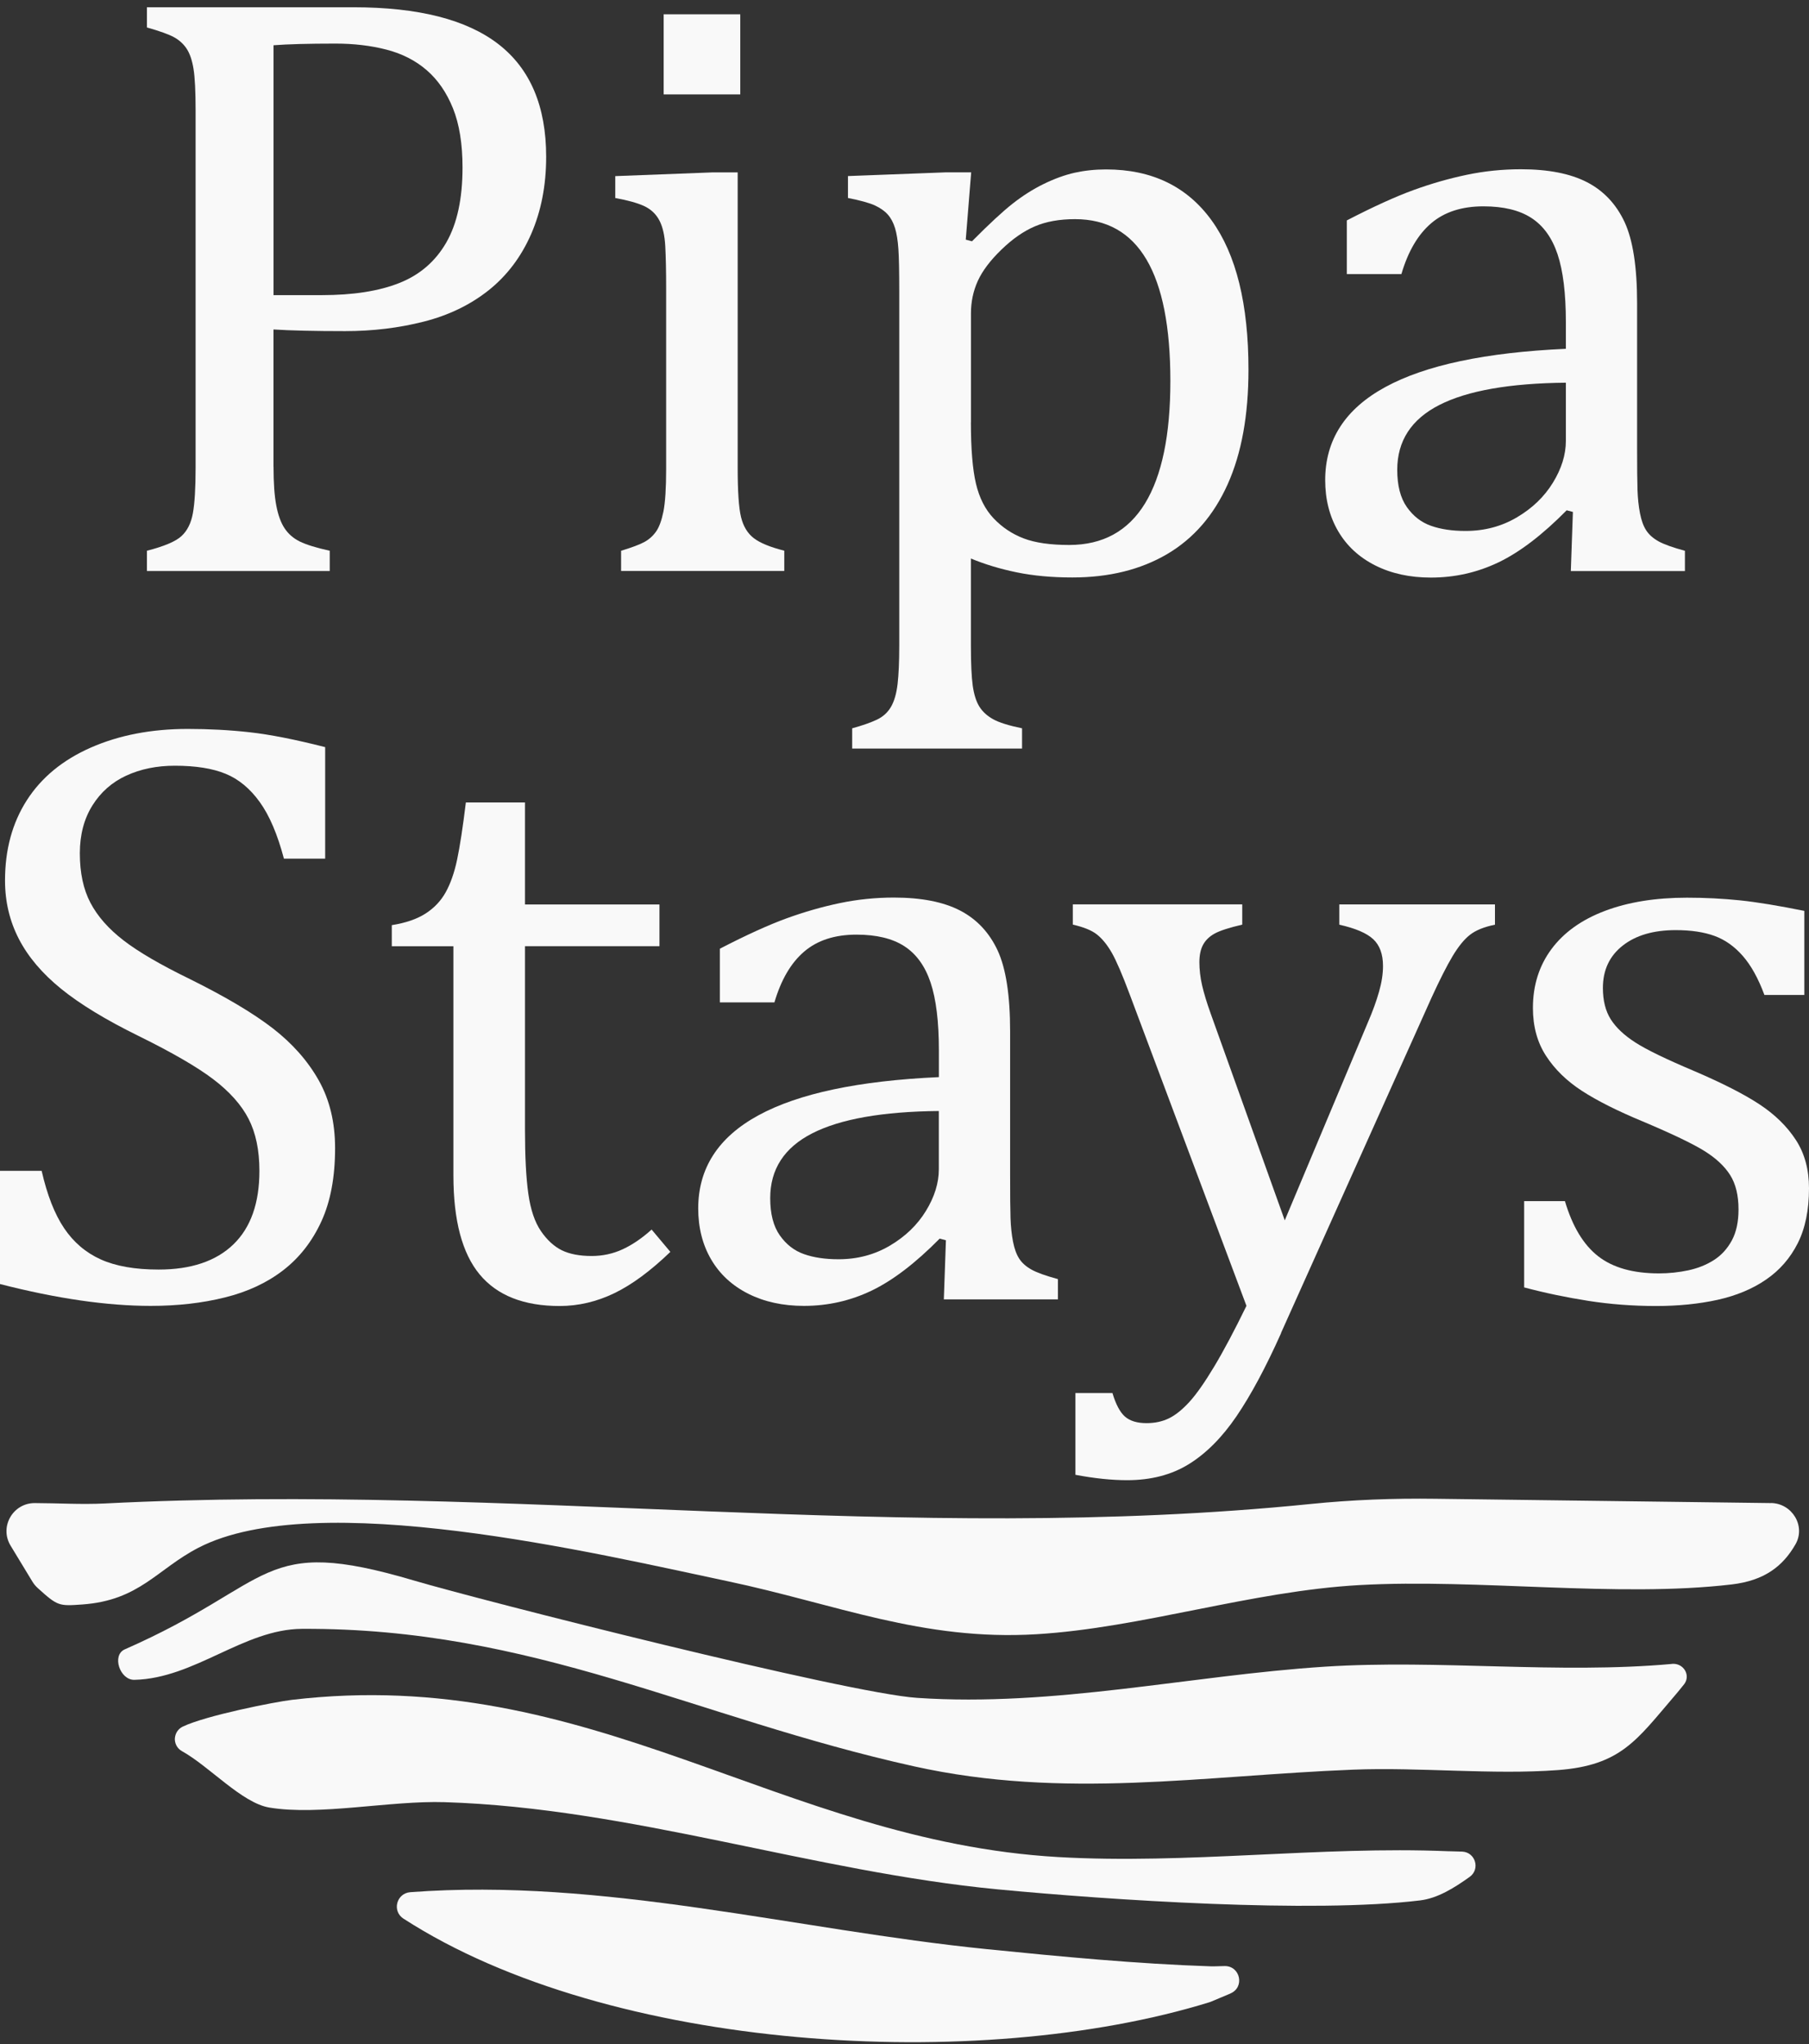 <svg xmlns="http://www.w3.org/2000/svg" width="200" height="226" viewBox="0 0 200 226" fill="none"><rect x="0" y="0" width="200" height="226" fill="#333333" stroke="none"/><g id="Ativo 3 1" clip-path="url(#clip0_44037_289)"><g id="Camada_1-2"><path id="Vector" d="M195.791 166.185C198.138 166.217 199.668 168.735 198.501 170.76C197.111 173.177 195.07 174.765 191.448 175.188C178.852 176.675 163.374 174.53 150.319 175.258C138.284 175.929 126.231 179.991 114.598 180.693C101.983 181.452 92.417 177.359 80.459 174.834C65.823 171.74 34.981 164.389 21.945 171.127C17.347 173.506 15.44 176.947 9.101 177.403C6.511 177.586 6.39 177.599 4.158 175.574C3.935 175.372 3.744 175.138 3.584 174.878L1.167 170.893C-0.083 168.824 1.416 166.185 3.846 166.192C6.422 166.198 9.011 166.363 11.562 166.236C56.569 163.946 100.089 170.829 144.892 166.293C149.483 165.825 154.101 165.654 158.718 165.717L195.784 166.192L195.791 166.185Z" fill="#F9F9F9"></path><path id="Vector_2" d="M184.847 183.97C186.142 183.856 186.964 185.254 186.18 186.241C185.708 186.842 185.261 187.361 185.096 187.557C180.95 192.397 179.19 195.188 172.258 195.713C165.006 196.257 156.971 195.377 149.592 195.668C132.934 196.326 117.679 198.99 101.033 195.295C76.779 189.911 58.986 179.965 33.393 180.098C26.932 180.13 21.543 185.577 14.86 185.735C13.252 185.773 12.334 183.021 13.788 182.369C13.775 182.376 13.801 182.363 13.788 182.369C30.574 174.999 28.584 169.665 45.778 174.758C53.131 176.935 93.571 187.203 101.384 187.728C116.601 188.753 131.607 185.242 146.486 184.28C159.043 183.47 172.239 185.115 184.853 183.976L184.847 183.97Z" fill="#F9F9F9"></path><path id="Vector_3" d="M19.343 192.138C19.394 191.613 19.713 191.145 20.198 190.911C22.781 189.671 30.415 188.171 32.251 187.95C65.421 184.014 86.193 203.545 116.971 205.329C131.244 206.152 146.001 204.102 160.051 204.684C160.3 204.697 160.925 204.697 161.652 204.728C163.125 204.792 163.68 206.671 162.481 207.525C160.772 208.746 158.941 209.891 156.996 210.125C145.064 211.568 122.736 210.087 110.332 208.904C89.904 206.955 69.694 199.895 49.164 199.262C43.106 199.072 35.338 200.78 29.777 199.857C26.741 199.351 23.151 195.301 20.102 193.612C19.573 193.315 19.279 192.733 19.337 192.125L19.343 192.138Z" fill="#F9F9F9"></path><path id="Vector_4" d="M136.033 220.418L133.865 221.329C133.814 221.355 133.756 221.374 133.705 221.386C108.233 229.251 67.404 226.859 44.643 212.162L44.611 212.143C43.316 211.314 43.827 209.334 45.364 209.214C66.735 207.607 87.895 213.37 109.12 215.515C117.27 216.338 125.778 217.147 133.89 217.413C134.273 217.426 135.026 217.382 135.415 217.382C137.136 217.382 137.634 219.735 136.033 220.412V220.418Z" fill="#F9F9F9"></path><path id="Vector_5" d="M30.242 51.582C30.242 53.378 30.338 54.808 30.542 55.871C30.74 56.934 31.046 57.782 31.46 58.408C31.875 59.035 32.436 59.522 33.138 59.87C33.846 60.218 34.949 60.566 36.454 60.895V63.134H16.244V60.895C18.144 60.407 19.42 59.87 20.064 59.275C20.708 58.68 21.129 57.839 21.326 56.738C21.524 55.643 21.626 53.967 21.626 51.715V12.216C21.626 10.116 21.55 8.585 21.397 7.629C21.244 6.668 20.988 5.927 20.638 5.39C20.287 4.858 19.815 4.428 19.235 4.112C18.654 3.795 17.653 3.435 16.244 3.036V0.803H39.075C46.256 0.803 51.601 2.163 55.115 4.89C58.629 7.617 60.383 11.761 60.383 17.335C60.383 20.504 59.828 23.345 58.724 25.876C57.621 28.4 56.052 30.475 54.031 32.089C52.002 33.702 49.611 34.86 46.849 35.562C44.088 36.264 41.186 36.612 38.151 36.612C34.745 36.612 32.105 36.549 30.236 36.429V51.588L30.242 51.582ZM30.242 32.633H35.58C39.05 32.633 41.907 32.184 44.164 31.285C46.422 30.387 48.144 28.894 49.343 26.812C50.542 24.724 51.135 21.966 51.135 18.524C51.135 15.905 50.784 13.722 50.077 11.97C49.369 10.217 48.399 8.812 47.156 7.743C45.912 6.674 44.432 5.927 42.717 5.485C40.995 5.042 39.126 4.82 37.098 4.82C34.062 4.82 31.773 4.884 30.242 5.004V32.633Z" fill="#F9F9F9"></path><path id="Vector_6" d="M68.674 60.895C69.872 60.528 70.721 60.212 71.231 59.933C71.735 59.661 72.168 59.282 72.519 58.794C72.87 58.307 73.144 57.561 73.348 56.555C73.546 55.549 73.648 53.98 73.648 51.854V31.943C73.648 29.995 73.616 28.426 73.552 27.243C73.489 26.053 73.278 25.104 72.908 24.389C72.538 23.674 71.977 23.143 71.225 22.788C70.472 22.441 69.407 22.143 68.023 21.896V19.473L78.75 19.062H81.556V51.708C81.556 54.328 81.677 56.143 81.926 57.168C82.175 58.187 82.64 58.965 83.329 59.497C84.018 60.028 85.147 60.496 86.709 60.889V63.128H68.667V60.889L68.674 60.895ZM81.843 1.581V10.439H73.374V1.581H81.843Z" fill="#F9F9F9"></path><path id="Vector_7" d="M107.341 61.761V71.397C107.341 73.377 107.411 74.852 107.545 75.826C107.685 76.8 107.927 77.566 108.278 78.129C108.629 78.692 109.139 79.154 109.796 79.521C110.453 79.888 111.524 80.223 112.997 80.527V82.766H94.216V80.527C95.319 80.223 96.218 79.913 96.907 79.59C97.596 79.274 98.125 78.8 98.495 78.173C98.865 77.547 99.107 76.705 99.235 75.636C99.356 74.573 99.42 73.156 99.42 71.391V32.209C99.42 30.02 99.388 28.457 99.324 27.527C99.26 26.597 99.139 25.832 98.954 25.224C98.769 24.617 98.501 24.111 98.15 23.718C97.8 23.326 97.321 22.991 96.722 22.712C96.123 22.44 95.134 22.162 93.75 21.89V19.467L104.566 19.056H107.372L106.773 26.496L107.462 26.679C109.362 24.762 110.867 23.37 111.971 22.504C113.074 21.637 114.216 20.916 115.402 20.334C116.582 19.758 117.717 19.347 118.807 19.1C119.898 18.859 121.052 18.733 122.283 18.733C127.347 18.733 131.237 20.612 133.954 24.37C136.671 28.128 138.029 33.633 138.029 40.877C138.029 45.9 137.264 50.127 135.727 53.549C134.19 56.972 131.958 59.547 129.031 61.268C126.097 62.989 122.608 63.849 118.559 63.849C116.288 63.849 114.235 63.66 112.392 63.28C110.548 62.9 108.865 62.388 107.328 61.749L107.341 61.761ZM107.341 46.697C107.341 49.62 107.526 51.873 107.895 53.454C108.265 55.036 108.916 56.327 109.853 57.314C110.791 58.301 111.894 59.041 113.17 59.528C114.445 60.015 116.122 60.256 118.208 60.256C121.92 60.256 124.713 58.725 126.588 55.669C128.457 52.607 129.394 48.096 129.394 42.129C129.394 30.197 125.88 24.231 118.852 24.231C117.13 24.231 115.651 24.497 114.413 25.028C113.17 25.559 111.932 26.42 110.708 27.609C109.477 28.799 108.616 29.944 108.106 31.058C107.602 32.171 107.347 33.361 107.347 34.645V46.697H107.341Z" fill="#F9F9F9"></path><path id="Vector_8" d="M173.897 56.605L173.208 56.422C170.536 59.13 168.029 61.047 165.682 62.173C163.335 63.299 160.842 63.862 158.202 63.862C155.867 63.862 153.814 63.413 152.034 62.514C150.255 61.616 148.89 60.35 147.94 58.725C146.99 57.099 146.511 55.213 146.511 53.087C146.511 48.646 148.724 45.211 153.163 42.794C157.596 40.377 164.247 38.966 173.119 38.567V35.6C173.119 32.437 172.812 29.938 172.2 28.109C171.588 26.281 170.619 24.946 169.298 24.092C167.978 23.238 166.212 22.814 164.005 22.814C161.614 22.814 159.687 23.44 158.227 24.686C156.767 25.933 155.67 27.805 154.936 30.305H148.903V24.37C151.849 22.845 154.305 21.732 156.269 21.017C158.233 20.302 160.198 19.739 162.162 19.328C164.126 18.916 166.122 18.714 168.144 18.714C171.18 18.714 173.622 19.195 175.466 20.15C177.309 21.105 178.686 22.579 179.611 24.553C180.529 26.534 180.995 29.514 180.995 33.506V49.399C180.995 51.651 181.008 53.239 181.04 54.169C181.071 55.099 181.161 55.96 181.314 56.751C181.467 57.541 181.696 58.174 182.003 58.642C182.309 59.117 182.761 59.515 183.361 59.851C183.96 60.186 184.936 60.534 186.282 60.901V63.141H173.667L173.897 56.611V56.605ZM173.119 42.313C166.888 42.376 162.226 43.199 159.126 44.78C156.027 46.362 154.477 48.754 154.477 51.949C154.477 53.682 154.828 55.055 155.536 56.061C156.244 57.067 157.13 57.757 158.208 58.136C159.279 58.516 160.555 58.706 162.028 58.706C164.114 58.706 166.008 58.206 167.71 57.2C169.413 56.194 170.74 54.916 171.69 53.366C172.64 51.816 173.119 50.278 173.119 48.754V42.313Z" fill="#F9F9F9"></path><path id="Vector_9" d="M4.605 129.458C5.217 132.141 6.046 134.254 7.092 135.804C8.138 137.354 9.483 138.505 11.142 139.252C12.8 139.999 14.93 140.372 17.538 140.372C21.129 140.372 23.884 139.442 25.804 137.588C27.723 135.734 28.68 133.02 28.68 129.458C28.68 127.174 28.278 125.257 27.481 123.707C26.684 122.157 25.376 120.695 23.571 119.323C21.76 117.95 18.999 116.355 15.287 114.527C11.696 112.762 8.858 111.034 6.773 109.345C4.688 107.656 3.125 105.821 2.098 103.841C1.071 101.861 0.555 99.703 0.555 97.356C0.555 93.946 1.358 90.985 2.972 88.473C4.585 85.961 6.945 84.019 10.057 82.652C13.17 81.286 16.741 80.596 20.759 80.596C23.093 80.596 25.37 80.716 27.596 80.963C29.821 81.21 32.602 81.754 35.95 82.608V94.939H31.39C30.682 92.263 29.796 90.175 28.718 88.682C27.647 87.189 26.384 86.145 24.943 85.556C23.501 84.962 21.626 84.664 19.324 84.664C17.328 84.664 15.542 85.031 13.96 85.759C12.379 86.486 11.129 87.594 10.21 89.068C9.292 90.542 8.827 92.301 8.827 94.344C8.827 96.508 9.216 98.33 10 99.823C10.784 101.316 12.003 102.702 13.661 103.98C15.319 105.258 17.774 106.688 21.027 108.27C24.955 110.218 27.997 112.028 30.166 113.704C32.328 115.381 34.018 117.292 35.23 119.436C36.441 121.581 37.047 124.087 37.047 126.946C37.047 130.141 36.543 132.843 35.529 135.051C34.515 137.259 33.112 139.056 31.32 140.441C29.528 141.827 27.379 142.833 24.872 143.453C22.372 144.079 19.63 144.389 16.658 144.389C11.843 144.389 6.288 143.586 -0.006 141.972V129.458H4.598H4.605Z" fill="#F9F9F9"></path><path id="Vector_10" d="M43.316 102.291C44.847 102.05 46.091 101.62 47.041 101.013C47.991 100.405 48.737 99.621 49.273 98.659C49.809 97.698 50.23 96.495 50.536 95.053C50.842 93.61 51.167 91.497 51.505 88.726H58.042V100.007H72.908V104.619H58.042V124.941C58.042 127.895 58.163 130.243 58.412 131.995C58.661 133.748 59.12 135.114 59.796 136.107C60.472 137.094 61.237 137.803 62.098 138.233C62.959 138.657 64.062 138.872 65.415 138.872C66.639 138.872 67.793 138.619 68.865 138.119C69.936 137.62 70.995 136.892 72.041 135.949L74.114 138.417C71.932 140.517 69.873 142.042 67.921 142.985C65.969 143.927 63.954 144.402 61.869 144.402C57.908 144.402 54.962 143.238 53.029 140.91C51.097 138.581 50.128 134.937 50.128 129.97V104.625H43.316V102.297V102.291Z" fill="#F9F9F9"></path><path id="Vector_11" d="M104.579 137.132L103.89 136.949C101.218 139.657 98.712 141.574 96.365 142.7C94.018 143.826 91.524 144.389 88.884 144.389C86.55 144.389 84.496 143.94 82.717 143.042C80.938 142.143 79.573 140.878 78.622 139.252C77.672 137.626 77.194 135.741 77.194 133.615C77.194 129.173 79.407 125.738 83.846 123.321C88.278 120.904 94.93 119.493 103.801 119.095V116.127C103.801 112.964 103.495 110.465 102.883 108.637C102.27 106.808 101.301 105.473 99.981 104.619C98.661 103.765 96.894 103.341 94.688 103.341C92.296 103.341 90.37 103.967 88.909 105.214C87.449 106.46 86.352 108.333 85.619 110.832H79.585V104.897C82.532 103.373 84.987 102.259 86.951 101.544C88.916 100.829 90.88 100.266 92.844 99.855C94.809 99.444 96.805 99.241 98.826 99.241C101.862 99.241 104.305 99.722 106.148 100.677C107.991 101.633 109.369 103.107 110.293 105.081C111.212 107.061 111.677 110.041 111.677 114.033V129.926C111.677 132.179 111.69 133.767 111.722 134.697C111.754 135.627 111.843 136.487 111.996 137.278C112.149 138.069 112.379 138.701 112.685 139.17C112.991 139.644 113.444 140.043 114.043 140.378C114.643 140.713 115.619 141.061 116.964 141.428V143.668H104.349L104.579 137.139V137.132ZM103.795 122.84C97.564 122.903 92.902 123.726 89.802 125.308C86.703 126.889 85.153 129.281 85.153 132.476C85.153 134.209 85.504 135.582 86.212 136.588C86.92 137.594 87.806 138.284 88.884 138.664C89.955 139.043 91.231 139.233 92.704 139.233C94.79 139.233 96.684 138.733 98.386 137.727C100.089 136.721 101.416 135.443 102.366 133.893C103.316 132.343 103.795 130.806 103.795 129.281V122.84Z" fill="#F9F9F9"></path><path id="Vector_12" d="M141.633 147.407C139.943 151.184 138.304 154.24 136.709 156.587C135.115 158.928 133.355 160.7 131.441 161.883C129.522 163.072 127.245 163.661 124.605 163.661C122.915 163.661 121.014 163.465 118.897 163.066V154.025H122.991C123.361 155.271 123.82 156.138 124.369 156.625C124.923 157.112 125.721 157.353 126.76 157.353C127.679 157.353 128.501 157.176 129.222 156.828C129.943 156.48 130.695 155.879 131.48 155.025C132.264 154.171 133.182 152.861 134.241 151.096C135.3 149.331 136.486 147.091 137.806 144.383L124.917 109.997C124.088 107.776 123.418 106.22 122.915 105.34C122.411 104.461 121.862 103.79 121.282 103.328C120.702 102.867 119.809 102.506 118.61 102.234V99.994H137.341V102.234C135.899 102.569 134.885 102.898 134.305 103.214C133.724 103.531 133.291 103.942 133.017 104.448C132.742 104.948 132.602 105.6 132.602 106.391C132.602 107.181 132.698 108.067 132.902 108.947C133.106 109.826 133.418 110.864 133.846 112.053L142.041 134.931L151.244 113.015C151.767 111.8 152.175 110.68 152.462 109.661C152.755 108.643 152.902 107.688 152.902 106.808C152.902 105.498 152.538 104.511 151.818 103.841C151.097 103.17 149.847 102.639 148.068 102.24V100H165.281V102.24C164.082 102.487 163.163 102.854 162.519 103.36C161.875 103.86 161.231 104.657 160.587 105.733C159.943 106.814 159.177 108.327 158.284 110.275L141.62 147.401L141.633 147.407Z" fill="#F9F9F9"></path><path id="Vector_13" d="M199.49 110.009H195.07C194.394 108.181 193.597 106.745 192.679 105.695C191.76 104.644 190.714 103.904 189.547 103.48C188.38 103.056 186.952 102.841 185.268 102.841C182.813 102.841 180.855 103.411 179.401 104.556C177.946 105.701 177.213 107.257 177.213 109.238C177.213 110.636 177.506 111.794 178.087 112.711C178.667 113.622 179.573 114.476 180.804 115.267C182.028 116.058 184.196 117.108 187.296 118.418C190.427 119.759 192.844 120.993 194.547 122.119C196.25 123.245 197.583 124.555 198.552 126.048C199.522 127.541 200 129.319 200 131.388C200 133.792 199.585 135.816 198.756 137.461C197.927 139.106 196.76 140.448 195.255 141.479C193.75 142.517 191.964 143.257 189.892 143.719C187.819 144.174 185.555 144.402 183.099 144.402C180.523 144.402 178.023 144.212 175.599 143.833C173.176 143.453 170.81 142.959 168.508 142.346V132.805H173.017C173.846 135.608 175.07 137.639 176.696 138.904C178.323 140.169 180.561 140.796 183.418 140.796C184.522 140.796 185.606 140.682 186.665 140.454C187.723 140.226 188.667 139.847 189.496 139.315C190.325 138.784 190.982 138.056 191.473 137.145C191.964 136.234 192.207 135.089 192.207 133.722C192.207 132.172 191.901 130.907 191.288 129.933C190.676 128.958 189.726 128.066 188.438 127.263C187.149 126.459 184.879 125.371 181.626 123.998C178.833 122.84 176.594 121.714 174.904 120.62C173.214 119.525 171.888 118.228 170.925 116.741C169.955 115.248 169.477 113.483 169.477 111.446C169.477 108.953 170.159 106.783 171.524 104.942C172.889 103.101 174.86 101.69 177.436 100.715C180.013 99.741 183.036 99.254 186.505 99.254C188.533 99.254 190.485 99.355 192.372 99.551C194.26 99.747 196.633 100.14 199.483 100.715V110.028L199.49 110.009Z" fill="#F9F9F9"></path></g></g><defs><clipPath id="clip0_44037_289"><rect width="200" height="225" fill="white" transform="translate(0 0.803)"></rect></clipPath></defs></svg>